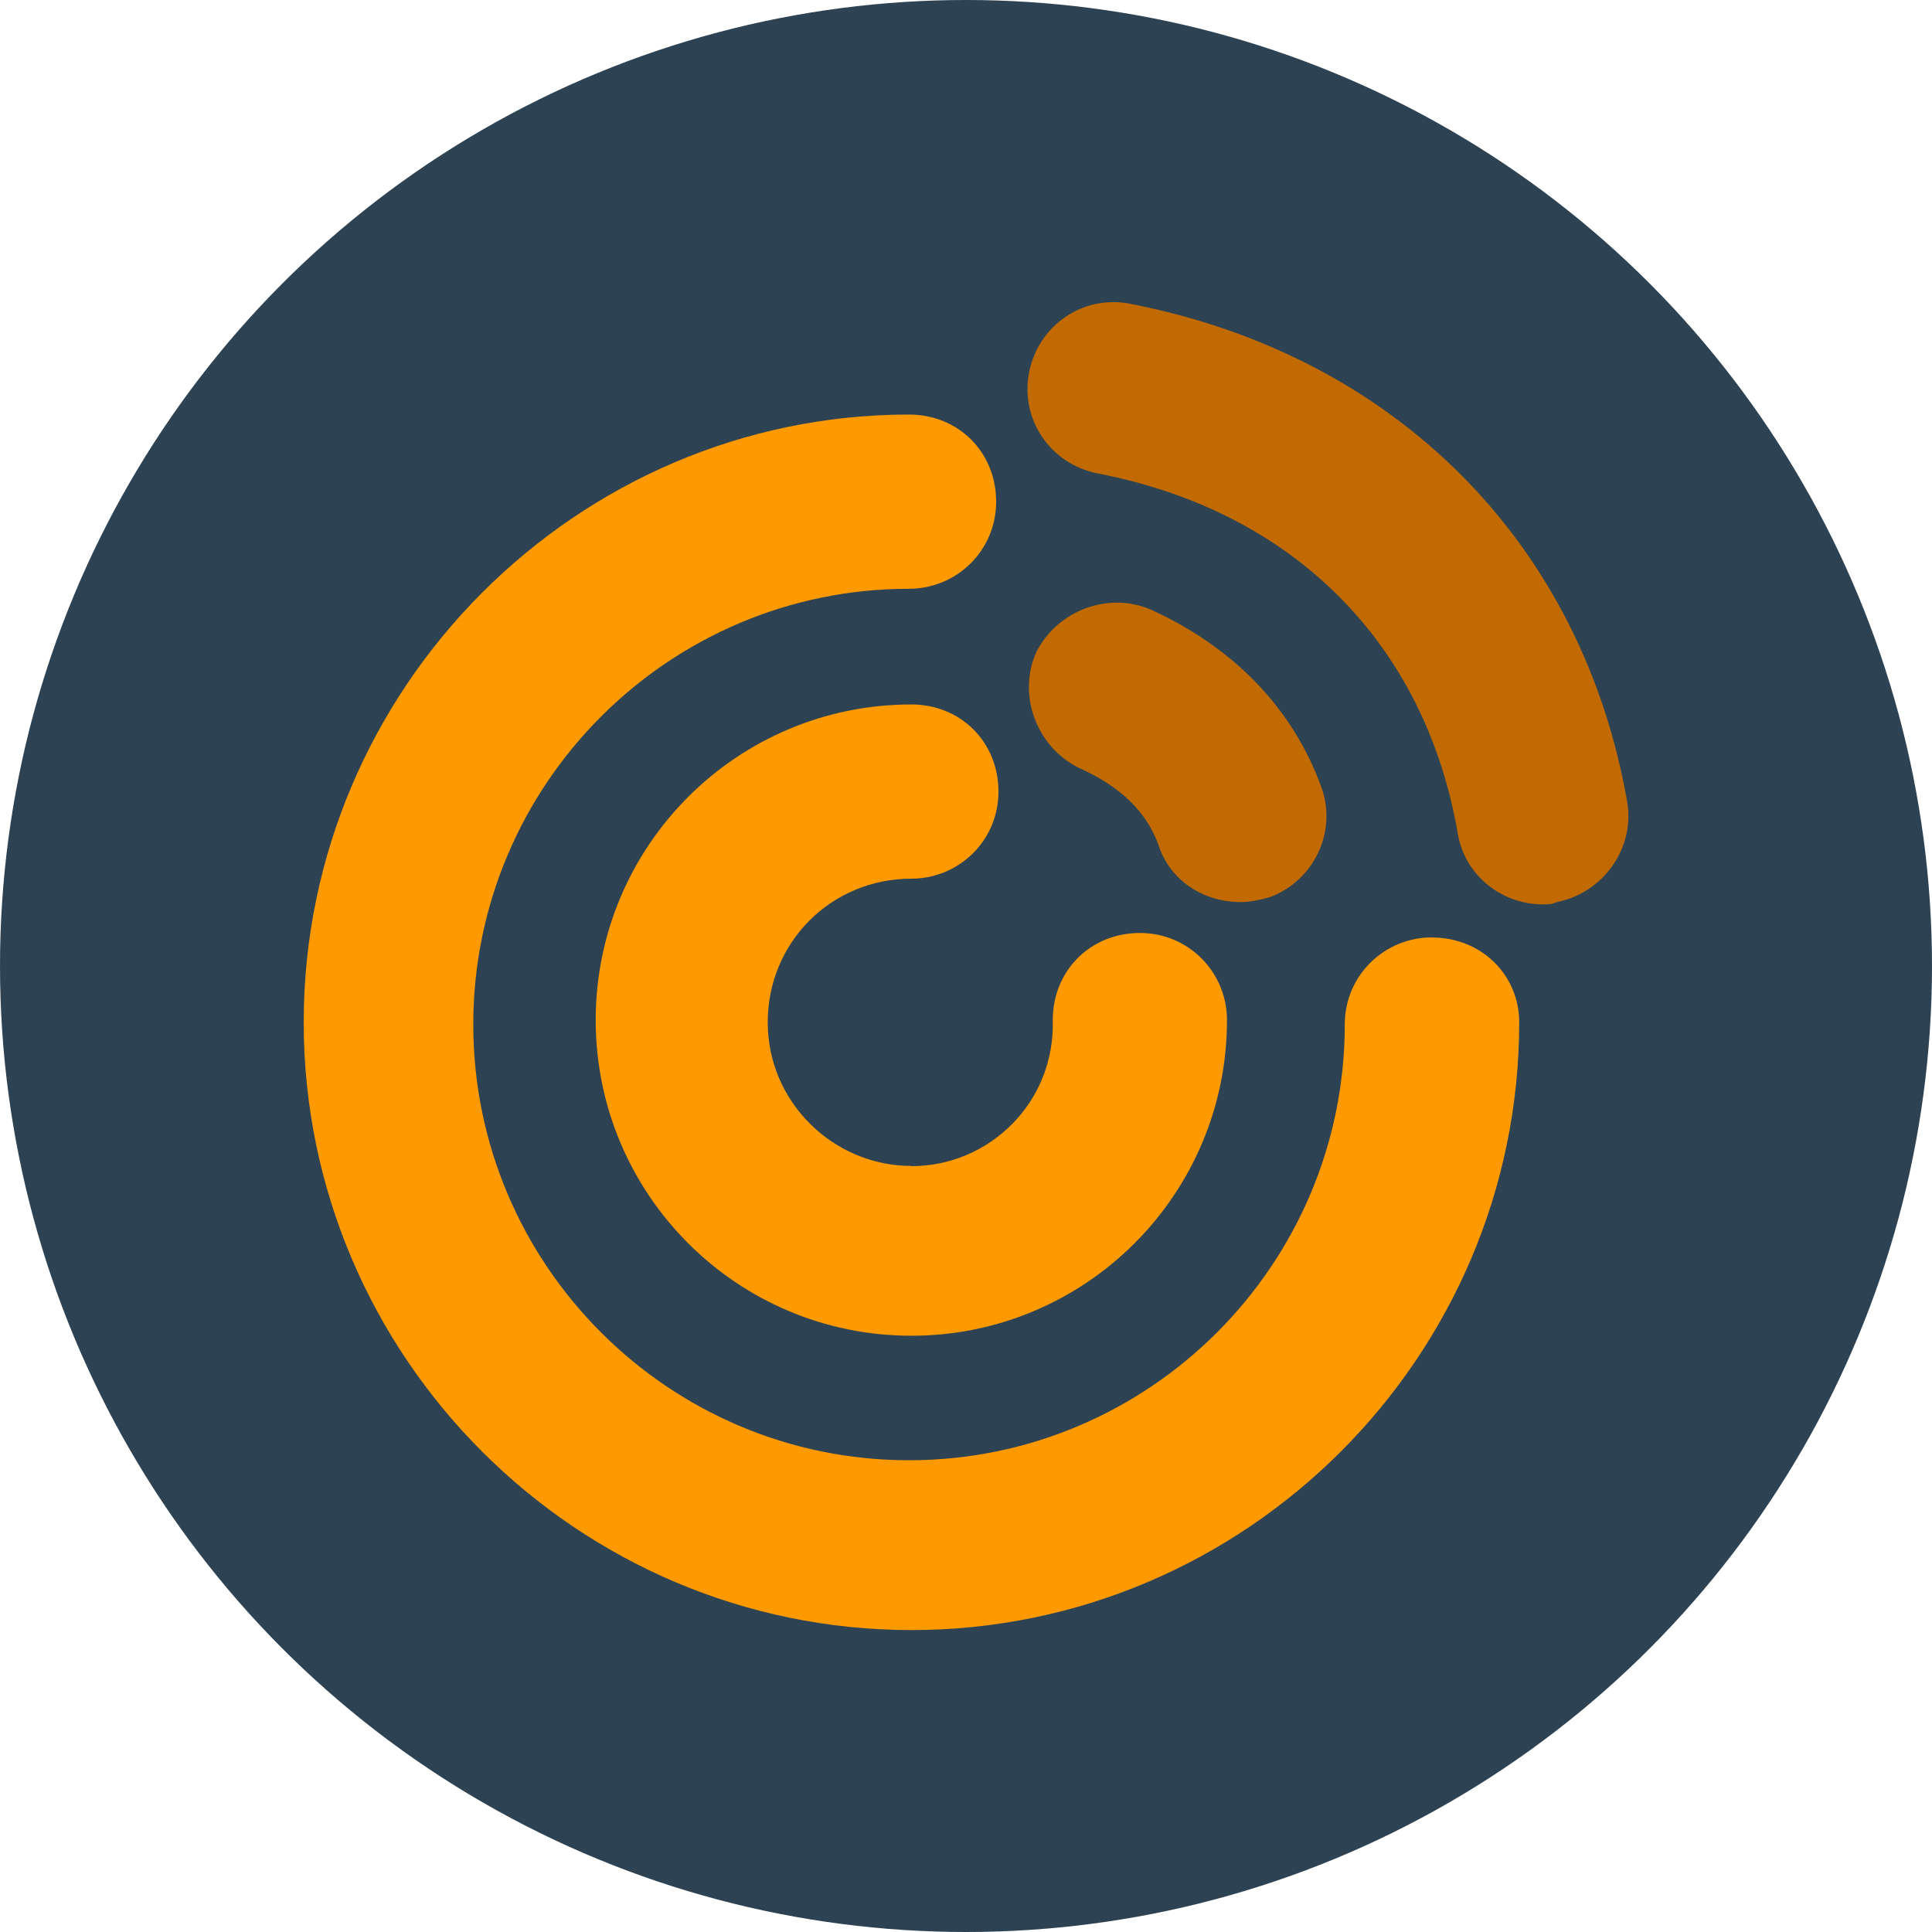 <?xml version="1.0" encoding="UTF-8"?> <svg xmlns="http://www.w3.org/2000/svg" id="uuid-dc1bef93-a2aa-4326-b7ea-bdc60a1e3200" width="175" height="175" viewBox="0 0 175 175"><defs><style>.uuid-e7351d68-b2f5-4031-840b-19bf6ae1d48d,.uuid-25c2687d-dc15-4987-a430-3a243f53387d{fill:#fe9900;}.uuid-f226590f-4811-4a40-b25b-52c7bf65db90{fill:#2d4354;}.uuid-e9f033fd-57f2-4531-ac68-05df51de7dd2{fill:#c16a02;}.uuid-e9f033fd-57f2-4531-ac68-05df51de7dd2,.uuid-25c2687d-dc15-4987-a430-3a243f53387d{fill-rule:evenodd;}</style></defs><circle class="uuid-f226590f-4811-4a40-b25b-52c7bf65db90" cx="87.5" cy="87.5" r="87.5"></circle><path class="uuid-e7351d68-b2f5-4031-840b-19bf6ae1d48d" d="m-39-37514.23c-10024.37,0-19637.11,3981.6-26724.72,11070.86-7088.93,7087.6-11070.86,16700.67-11070.86,26724.72s3981.6,19637.11,11070.86,26724.72C-19676.12,34094.99-10063.05,38076.92-39,38076.92s19637.11-3981.61,26724.72-11070.86c7088.93-7087.6,11070.86-16700.67,11070.86-26724.72-15.52-10019.08-4001.14-19624.2-11086.42-26709.16C19584.87-33513.1,9980.07-37498.67-39-37514.24h0Zm0,65613.81c-7377.37,0-14453.71-2931.34-19670.57-8147.33-5215.86-5217.19-8147.33-12293.2-8147.33-19670.57s2931.34-14453.72,8147.33-19670.56C-14492.39-24604.74-7416.38-27536.22-39-27536.22s14453.71,2931.34,19670.57,8147.33c5215.85,5217.18,8147.32,12293.19,8147.32,19670.57s-2931.34,14453.71-8147.33,19670.57C14414.38,25168.1,7338.37,28099.57-39,28099.57h0Z"></path><path class="uuid-e7351d68-b2f5-4031-840b-19bf6ae1d48d" d="m-39-87603.99c-23308.41,0-45664.4,9258.39-62146.5,25740.49C-78667.61-45381.4-87926-23027.74-87926,283s9258.39,45664.39,25740.49,62146.5C-45703.41,78911.61-23349.74,88169.99-39,88169.99s45664.4-9258.4,62146.51-25740.49C78589.62,45947.41,87848,23593.74,87848,283c-24.58-23301.79-9292.18-45641.22-25767.66-62116.7C45603.54-78309.18,23264.45-87576.51-36.36-87601.35l-2.65-2.65h.01Zm0,165774.77c-20657.77,0-40468.41-8205.29-55076.12-22812.99-14607.71-14607.7-22812.99-34418.02-22812.99-55076.12s8205.29-40468.41,22812.99-55076.12C-40507.42-69402.16-20697.1-77607.44-39-77607.44s40468.42,8205.29,55076.12,22812.99c14607.7,14607.71,22813,34418.02,22813,55076.12s-8205.28,40468.41-22813,55076.12C40429.39,69965.5,20619.1,78170.78-39,78170.78h0Z"></path><path class="uuid-e7351d68-b2f5-4031-840b-19bf6ae1d48d" d="m-39,63133.56c-16668.22,0-32654.57-6621.98-44442.4-18408.16C-56267.58,32937.9-62889.56,16951.55-62889.56,283.01s6621.98-32654.57,18408.16-44442.4C-32693.9-55945.56-16707.56-62567.55-39-62567.55s32654.57,6621.98,44442.4,18408.16C56189.58-32371.88,62811.56-16385.54,62811.56,283.01c-15.52,16664.25-6641.52,32641.65-18425.05,44425.84C32602.98,56492.38,16625.58,63118.33-39.33,63133.9l.32-.33h.01Zm0-115686.01c-14012.27,0-27451.95,5566.56-37362.08,15474.37C-47308.89-27168.95-52875.46-13729.59-52875.46,284s5566.56,27451.95,15474.37,37362.08C-27491.96,47553.89-14052.6,53120.45-39,53120.45s27451.95-5566.56,37362.08-15474.36C47230.89,27736.96,52797.44,14297.6,52797.44,284c-14.23-14008.63-5585.77-27438.71-15490.93-37345.52C27401.36-46968.32,13970.95-52538.2-39-52552.45Z"></path><path class="uuid-e9f033fd-57f2-4531-ac68-05df51de7dd2" d="m104.95,76.59c1.07,3.2,4.05,5.12,7.47,5.12.85,0,1.71-.21,2.56-.43,4.05-1.49,6.19-5.97,4.69-10.03-2.56-7.04-7.89-12.59-15.36-16-3.84-1.71-8.53,0-10.45,3.84-1.71,3.84,0,8.53,3.84,10.45,3.84,1.71,6.19,4.05,7.25,7.04Z"></path><path class="uuid-e9f033fd-57f2-4531-ac68-05df51de7dd2" d="m102.39,27.52c-4.27-.85-8.32,1.92-9.17,6.19s1.92,8.32,6.19,9.17c17.71,3.41,29.66,15.36,32.64,32.64.64,3.84,4.05,6.4,7.68,6.4.43,0,.85,0,1.28-.21,4.27-.85,7.04-4.91,6.4-8.96-4.05-23.47-20.91-40.54-45.02-45.23Z"></path><path class="uuid-25c2687d-dc15-4987-a430-3a243f53387d" d="m82.55,105.61c-7.04,0-13.01-5.76-13.01-13.01s5.76-13.01,13.01-13.01c4.27,0,7.89-3.41,7.89-7.89s-3.41-7.89-7.89-7.89c-15.79,0-28.59,12.8-28.59,28.59s12.8,28.59,28.59,28.59,28.59-12.8,28.59-28.59c0-4.27-3.41-7.89-7.89-7.89s-7.89,3.41-7.89,7.89c.21,7.47-5.76,13.23-12.8,13.23Z"></path><path class="uuid-25c2687d-dc15-4987-a430-3a243f53387d" d="m129.7,84.91c-4.27,0-7.89,3.41-7.89,7.89,0,21.76-17.71,39.47-39.47,39.47s-39.47-17.71-39.47-39.47,17.71-39.47,39.47-39.47c4.27,0,7.89-3.41,7.89-7.89s-3.41-7.89-7.89-7.89c-30.08,0-54.83,24.75-54.83,55.05s24.75,55.05,55.05,55.05,55.05-24.75,55.05-55.05c0-4.27-3.41-7.68-7.89-7.68Z"></path></svg> 